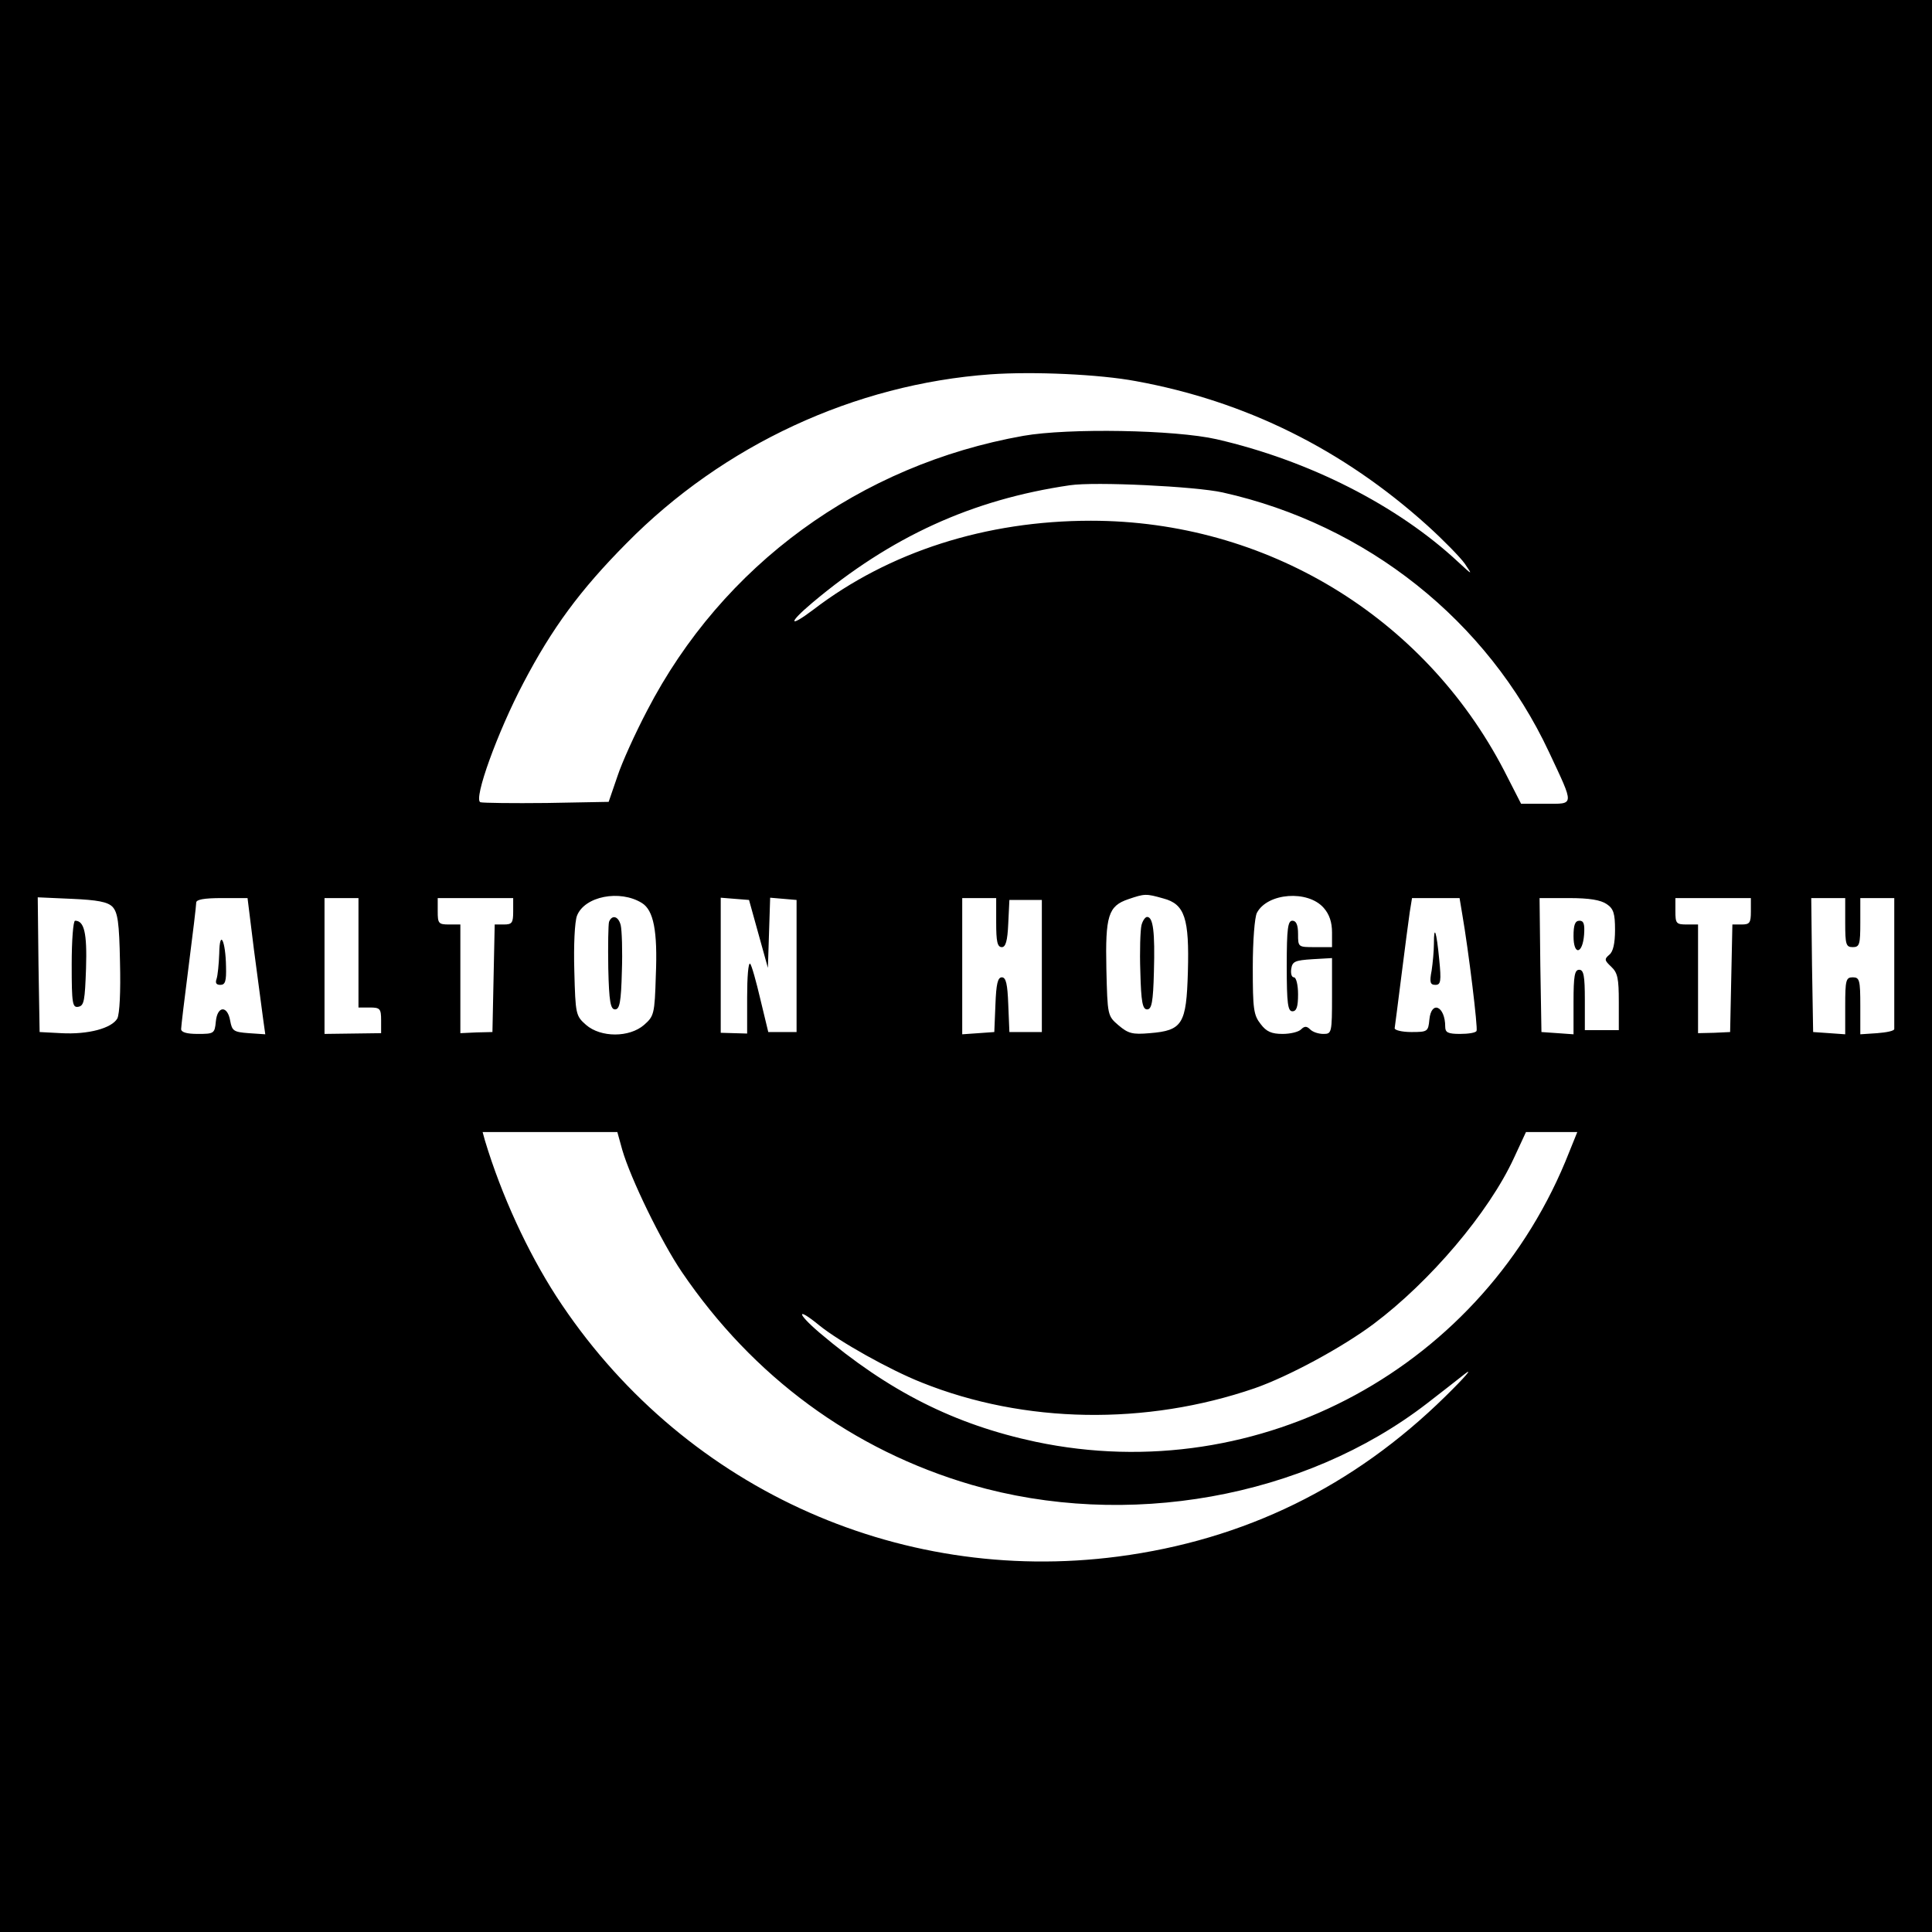 <?xml version="1.0" standalone="no"?>
<!DOCTYPE svg PUBLIC "-//W3C//DTD SVG 20010904//EN"
 "http://www.w3.org/TR/2001/REC-SVG-20010904/DTD/svg10.dtd">
<svg version="1.0" xmlns="http://www.w3.org/2000/svg"
 width="512pt" height="512pt" viewBox="0 0 512 512"
 preserveAspectRatio="xMidYMid meet">
<g transform="translate(0,512) scale(0.1,-0.1)"
fill="#000000" stroke="none">
<path d="M0 2560 l0 -2560 2560 0 2560 0 0 2560 0 2560 -2560 0 -2560 0 0
-2560z m3010 1550 c291 -53 549 -181 773 -383 42 -38 87 -84 99 -101 21 -31
21 -31 -18 5 -161 150 -396 269 -640 325 -110 25 -392 30 -512 9 -433 -77
-797 -342 -997 -728 -31 -59 -67 -138 -79 -175 l-23 -67 -164 -3 c-90 -1 -169
0 -176 2 -19 8 46 187 114 316 76 145 150 246 273 370 257 261 605 422 965
448 114 8 289 0 385 -18z m230 -295 c382 -85 702 -340 865 -688 68 -145 68
-137 -9 -137 l-65 0 -45 88 c-212 408 -631 662 -1095 662 -278 0 -535 -82
-736 -236 -65 -49 -67 -36 -3 18 209 176 424 274 683 312 67 10 333 -3 405
-19z m-1539 -1088 c31 -19 42 -74 37 -192 -3 -103 -5 -108 -31 -131 -39 -34
-115 -34 -154 0 -27 24 -28 27 -31 143 -2 68 1 130 7 146 20 52 114 70 172 34z
m1382 12 c57 -15 69 -53 65 -195 -4 -138 -14 -155 -101 -162 -46 -4 -57 -1
-83 21 -29 25 -29 26 -32 149 -3 141 5 167 58 185 44 15 47 15 93 2z m425 -25
c15 -17 22 -38 22 -65 l0 -39 -45 0 c-45 0 -45 0 -45 35 0 24 -5 35 -15 35
-12 0 -15 -20 -15 -120 0 -100 3 -120 15 -120 11 0 15 12 15 45 0 25 -5 45
-11 45 -6 0 -9 10 -7 23 3 19 10 22 56 25 l52 3 0 -100 c0 -99 -1 -101 -23
-101 -13 0 -28 5 -35 12 -9 9 -15 9 -24 0 -7 -7 -29 -12 -49 -12 -29 0 -43 6
-58 26 -19 24 -21 40 -21 151 0 70 5 133 11 144 28 53 135 61 177 13z m-3210
3 c14 -15 18 -41 20 -147 2 -80 -1 -136 -7 -149 -15 -26 -77 -43 -149 -39
l-57 3 -3 179 -2 178 90 -4 c68 -3 95 -8 108 -21z m375 -114 c10 -76 21 -157
24 -181 l6 -43 -44 3 c-40 3 -44 6 -49 33 -7 41 -34 40 -38 -2 -3 -32 -5 -33
-48 -33 -28 0 -44 4 -44 13 0 6 9 82 20 167 11 85 20 161 20 168 0 8 20 12 68
12 l68 0 17 -137z m277 -8 l0 -145 30 0 c27 0 30 -3 30 -34 l0 -34 -75 -1 -75
-1 0 180 0 180 45 0 45 0 0 -145z m410 110 c0 -31 -3 -35 -25 -35 l-24 0 -3
-142 -3 -143 -42 -1 -43 -2 0 144 0 144 -30 0 c-28 0 -30 3 -30 35 l0 35 100
0 100 0 0 -35z m650 -60 l25 -90 3 93 3 93 35 -3 35 -3 0 -175 0 -175 -38 0
-37 0 -21 87 c-11 47 -23 90 -27 94 -5 4 -8 -36 -8 -89 l0 -96 -35 1 -35 1 0
179 0 179 37 -3 38 -3 25 -90z m630 30 c0 -50 3 -65 15 -65 10 0 15 16 17 63
l3 62 43 0 43 0 0 -175 0 -175 -43 0 -43 0 -3 73 c-2 54 -6 72 -17 72 -11 0
-15 -18 -17 -72 l-3 -73 -42 -3 -43 -3 0 180 0 181 45 0 45 0 0 -65z m1235 23
c17 -98 42 -304 38 -310 -2 -5 -22 -8 -44 -8 -32 0 -39 4 -39 19 0 55 -37 71
-42 19 -3 -32 -5 -33 -48 -33 -25 0 -44 5 -44 10 1 6 9 69 18 140 9 72 19 147
22 168 l6 37 63 0 63 0 7 -42z m383 26 c18 -12 22 -25 22 -68 0 -36 -5 -58
-15 -66 -14 -12 -13 -15 5 -32 17 -16 20 -31 20 -93 l0 -75 -45 0 -45 0 0 80
c0 64 -3 80 -15 80 -12 0 -15 -16 -15 -86 l0 -85 -42 3 -43 3 -3 178 -2 177
78 0 c54 0 84 -5 100 -16z m382 -19 c0 -31 -3 -35 -25 -35 l-24 0 -3 -142 -3
-143 -42 -2 -43 -1 0 144 0 144 -30 0 c-28 0 -30 3 -30 35 l0 35 100 0 100 0
0 -35z m250 -30 c0 -58 2 -65 20 -65 18 0 20 7 20 65 l0 65 45 0 45 0 0 -170
c0 -93 0 -173 0 -177 0 -5 -20 -9 -45 -11 l-45 -3 0 75 c0 69 -2 76 -20 76
-18 0 -20 -7 -20 -76 l0 -75 -42 3 -43 3 -3 178 -2 177 45 0 45 0 0 -65z
m-3241 -602 c22 -76 103 -243 158 -324 189 -278 453 -472 768 -564 410 -119
882 -35 1207 216 31 24 76 59 100 78 23 18 1 -8 -51 -59 -244 -240 -533 -381
-868 -425 -589 -77 -1163 188 -1489 690 -76 118 -145 267 -189 413 l-6 22 178
0 179 0 13 -47z m2510 -5 c-223 -570 -820 -894 -1414 -769 -216 46 -390 134
-573 289 -62 53 -62 70 0 19 52 -42 185 -117 271 -151 272 -109 594 -114 882
-15 89 31 232 108 316 171 149 112 304 294 371 439 l32 69 68 0 68 0 -21 -52z"/>
<path d="M1614 2677 c-2 -7 -3 -62 -2 -123 2 -89 6 -109 18 -109 12 0 16 19
18 100 2 55 0 110 -3 123 -6 24 -23 29 -31 9z"/>
<path d="M3025 2668 c-3 -13 -5 -68 -3 -123 2 -81 6 -100 18 -100 12 0 16 19
18 100 3 105 -2 145 -18 145 -5 0 -12 -10 -15 -22z"/>
<path d="M190 2564 c0 -105 2 -115 18 -112 15 3 17 17 20 102 3 94 -5 126 -29
126 -5 0 -9 -52 -9 -116z"/>
<path d="M581 2593 c-1 -28 -4 -58 -7 -67 -4 -11 -1 -16 10 -16 13 0 16 10 15
48 -1 69 -17 102 -18 35z"/>
<path d="M3800 2619 c0 -19 -3 -51 -6 -71 -6 -31 -4 -38 10 -38 14 0 16 9 10
68 -7 74 -14 94 -14 41z"/>
<path d="M4170 2639 c0 -52 24 -48 28 4 2 28 -1 37 -12 37 -12 0 -16 -11 -16
-41z"/>
</g>
</svg>
